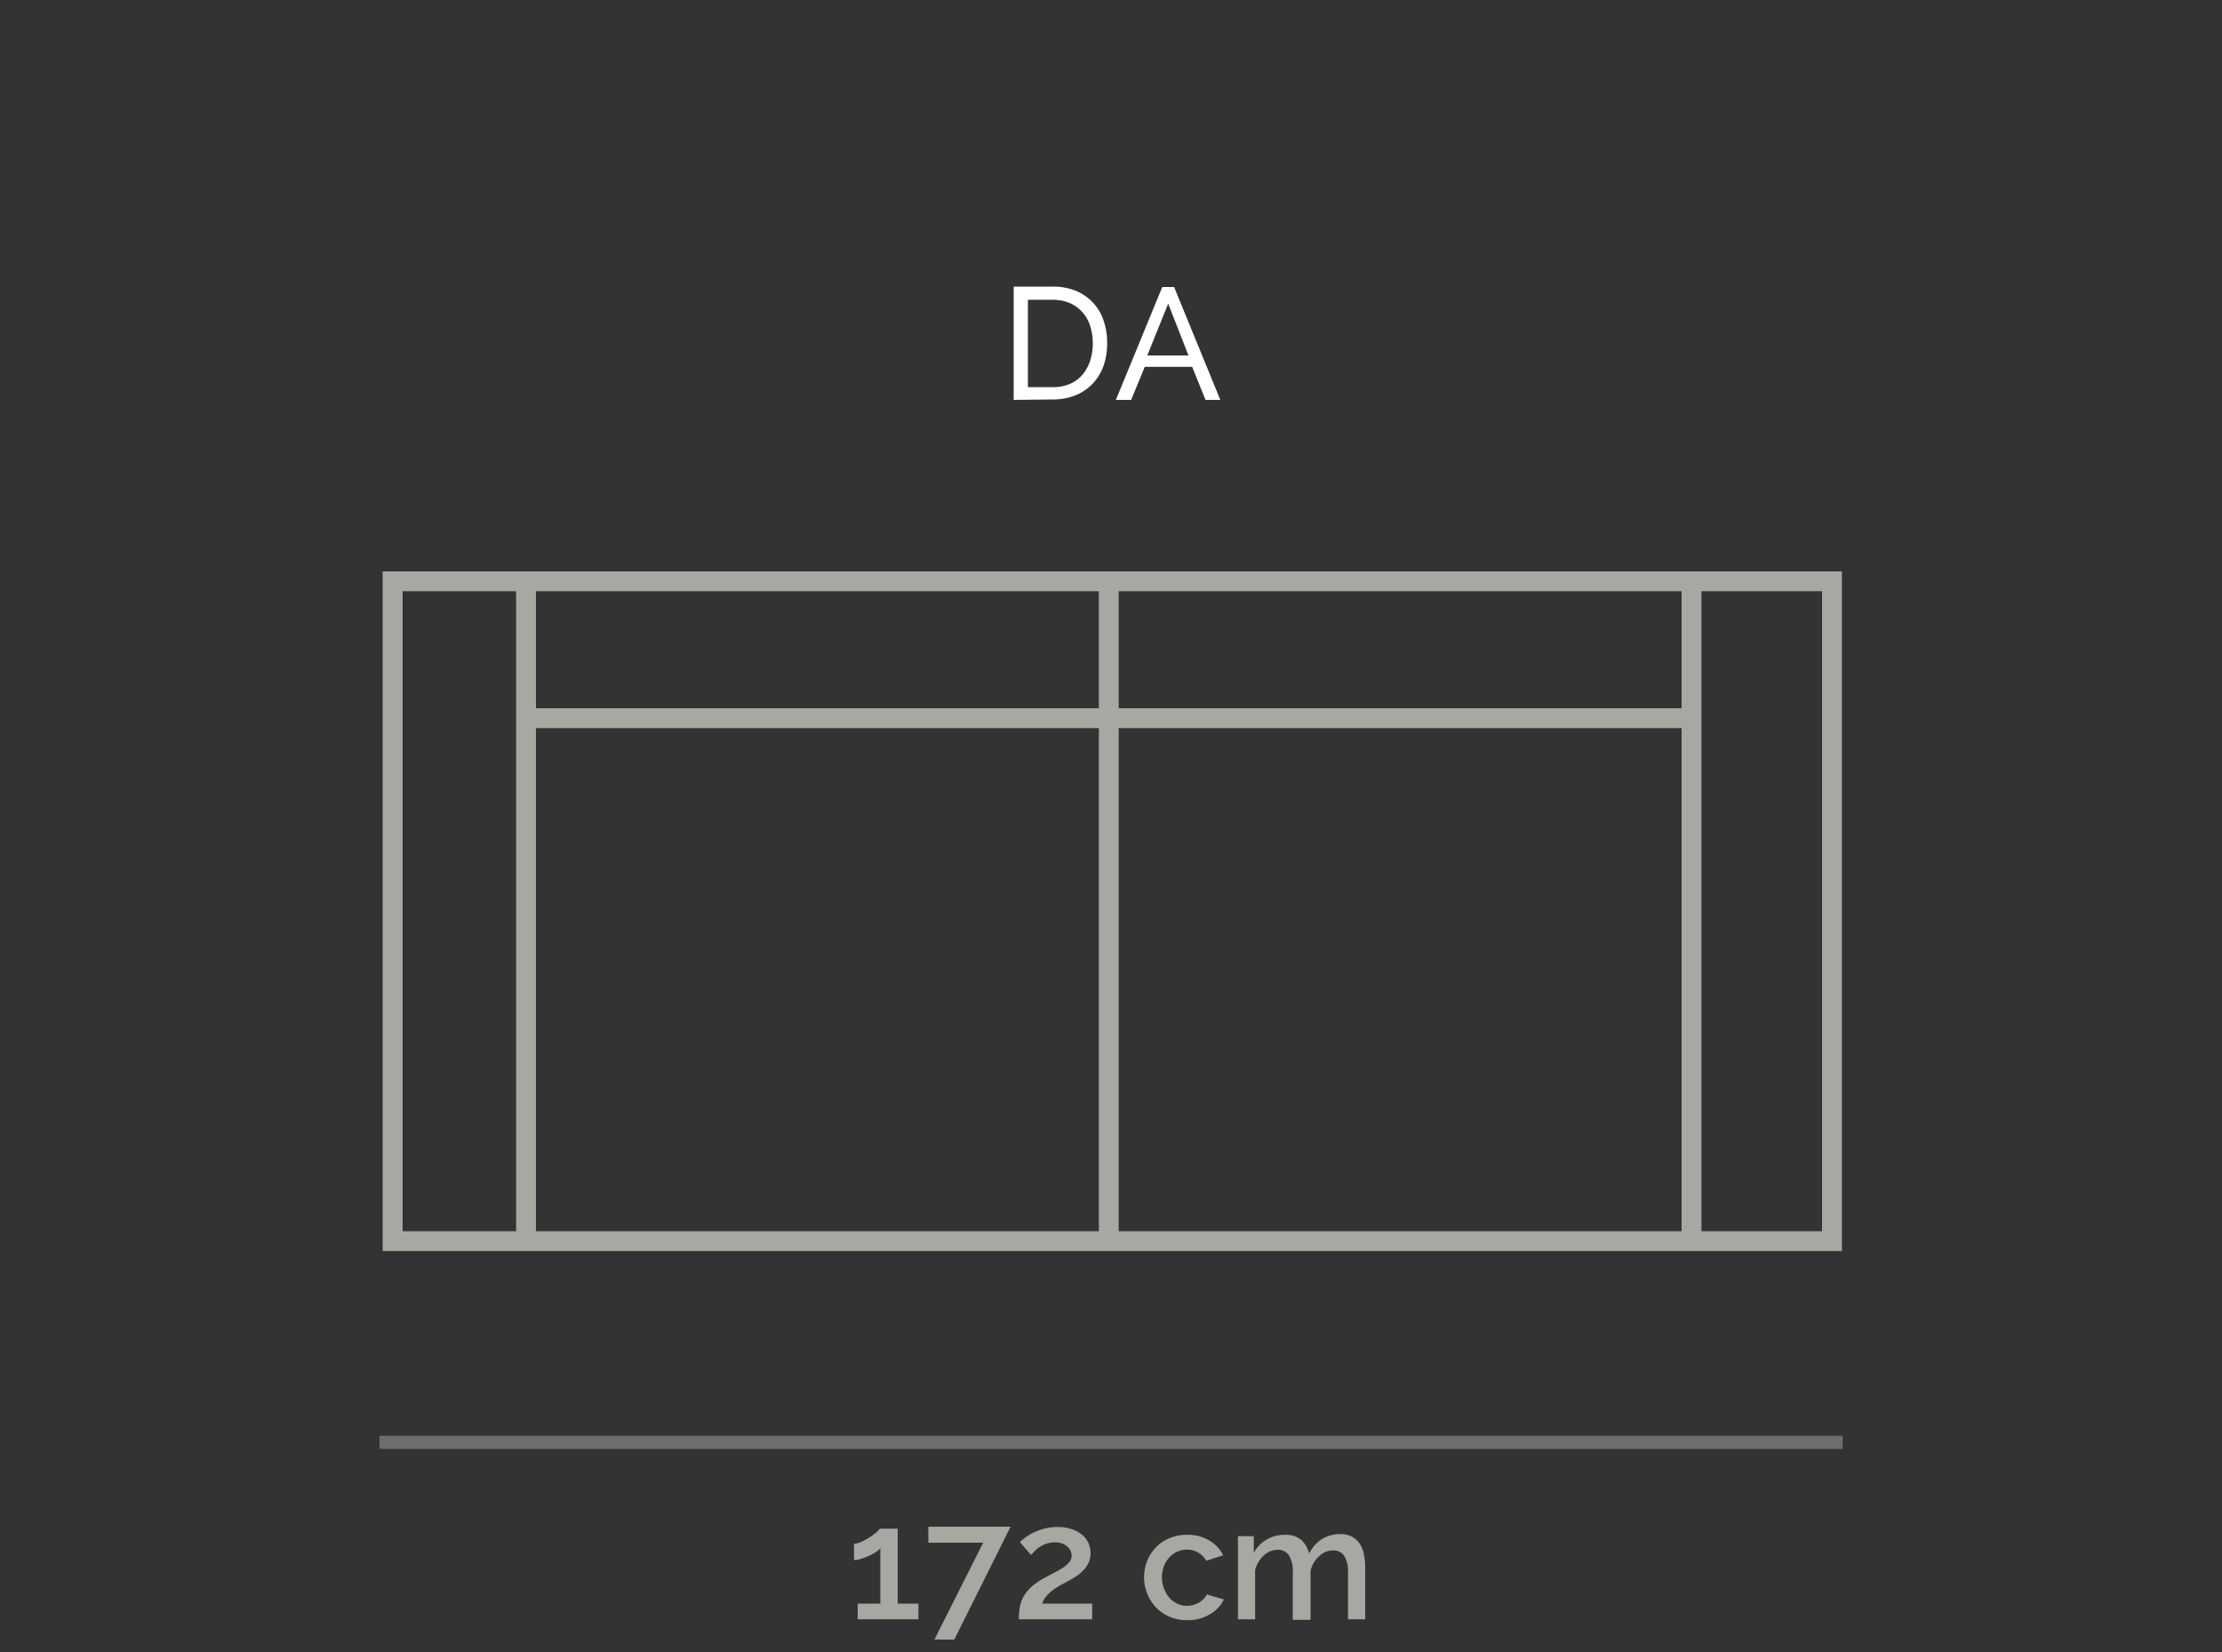 <svg id="Livello_1_copia" data-name="Livello 1 copia" xmlns="http://www.w3.org/2000/svg" viewBox="0 0 150 111.55"><rect x="0" y="0" width="150" height="111.55" fill="#333333" stroke="none"/><defs><style>.cls-1{fill:#fff;}.cls-2{fill:#a8a7a1;}.cls-3{opacity:0.5;}</style></defs><title>699E_03_DA_CASANOVA</title><g id="_03_DA_CASANOVA" data-name="03_DA_CASANOVA"><path class="cls-1" d="M68.43,27V19.35h2.63a4.2,4.2,0,0,1,1.61.3,3.48,3.48,0,0,1,1.15.82,3.3,3.3,0,0,1,.69,1.21,4.44,4.44,0,0,1,.23,1.47,4.58,4.58,0,0,1-.25,1.57,3.47,3.47,0,0,1-.74,1.2,3.38,3.38,0,0,1-1.17.78,4.07,4.07,0,0,1-1.52.27Zm5.34-3.82A3.7,3.7,0,0,0,73.59,22a2.51,2.51,0,0,0-.53-.93,2.4,2.4,0,0,0-.85-.61,3,3,0,0,0-1.15-.22H69.39v5.9h1.67a2.87,2.87,0,0,0,1.17-.22,2.33,2.33,0,0,0,.85-.63,2.79,2.79,0,0,0,.51-.93A3.74,3.74,0,0,0,73.77,23.15Z"/><path class="cls-1" d="M75.33,27l3.13-7.62h.8L82.38,27h-1l-.9-2.23h-3.2L76.36,27Zm3.53-6.5L77.45,24h2.78Z"/><path class="cls-2" d="M62,108.27v1.06H57.9v-1.06h1.53v-3.74a1.8,1.8,0,0,1-.31.27,4.32,4.32,0,0,1-1,.45,1.49,1.49,0,0,1-.47.08v-1.1a1.2,1.2,0,0,0,.5-.13,5.86,5.86,0,0,0,.55-.3,5,5,0,0,0,.46-.34,1.58,1.58,0,0,0,.24-.25h1.2v5.06Z"/><path class="cls-2" d="M66.37,104.16h-3.7v-1.08h5.55l-3.8,7.62H63.08Z"/><path class="cls-2" d="M68.78,109.33a4.28,4.28,0,0,1,.07-.83,2.36,2.36,0,0,1,.26-.73,2.82,2.82,0,0,1,.53-.64,4.56,4.56,0,0,1,.86-.59l.7-.37c.22-.12.42-.23.59-.34a2.06,2.06,0,0,0,.4-.36.69.69,0,0,0,.15-.44.82.82,0,0,0-.29-.61,1.2,1.2,0,0,0-.86-.28,1.78,1.78,0,0,0-.53.08,2,2,0,0,0-.44.21,1.91,1.91,0,0,0-.35.27l-.27.29-.75-.87a2.91,2.91,0,0,1,.34-.29,3.6,3.6,0,0,1,.56-.34,4.35,4.35,0,0,1,.75-.28,3.66,3.66,0,0,1,.91-.11,2.91,2.91,0,0,1,.92.14,2,2,0,0,1,.7.37,1.5,1.5,0,0,1,.44.56,1.66,1.66,0,0,1,.15.7,1.54,1.54,0,0,1-.16.7,2,2,0,0,1-.4.53,2.88,2.88,0,0,1-.52.4c-.18.11-.35.21-.51.29l-.48.26a5.39,5.39,0,0,0-.5.33,2.4,2.4,0,0,0-.43.41,1.26,1.26,0,0,0-.26.48h3.37v1.06Z"/><path class="cls-2" d="M77.23,106.52a3.17,3.17,0,0,1,.2-1.11,2.85,2.85,0,0,1,.59-.92,2.6,2.6,0,0,1,.92-.63,2.86,2.86,0,0,1,1.2-.23,2.73,2.73,0,0,1,1.49.38,2.34,2.34,0,0,1,.94,1l-1.14.37a1.55,1.55,0,0,0-.55-.56,1.51,1.51,0,0,0-.76-.19,1.58,1.58,0,0,0-1.19.53,1.83,1.83,0,0,0-.36.59,2.28,2.28,0,0,0-.13.76,2.06,2.06,0,0,0,.14.76,2.18,2.18,0,0,0,.36.61,1.77,1.77,0,0,0,.54.4,1.58,1.58,0,0,0,.65.14,1.65,1.65,0,0,0,.43-.06,1.68,1.68,0,0,0,.39-.16,1.54,1.54,0,0,0,.31-.25,1,1,0,0,0,.2-.3l1.16.34a2.29,2.29,0,0,1-.94,1,2.85,2.85,0,0,1-1.54.4,3,3,0,0,1-1.19-.23,2.76,2.76,0,0,1-.92-.64,3,3,0,0,1-.8-2Z"/><path class="cls-2" d="M92.16,109.33H91v-3.14a2.06,2.06,0,0,0-.26-1.15.87.87,0,0,0-.75-.36,1.35,1.35,0,0,0-.92.37,2,2,0,0,0-.6,1v3.32H87.27v-3.14A2,2,0,0,0,87,105a.86.86,0,0,0-.75-.36,1.37,1.37,0,0,0-.91.36,2,2,0,0,0-.61,1v3.33H83.57v-5.61h1.07v1.13a2.31,2.31,0,0,1,2.12-1.22,1.57,1.57,0,0,1,1.1.36,1.72,1.72,0,0,1,.51.91,2.55,2.55,0,0,1,.89-1,2.33,2.33,0,0,1,1.21-.32,1.58,1.58,0,0,1,.82.19,1.44,1.44,0,0,1,.52.49,2,2,0,0,1,.27.73,4,4,0,0,1,.08.87Z"/><g class="cls-3"><rect class="cls-2" x="25.62" y="96.94" width="98.77" height="0.89"/></g><path class="cls-2" d="M124.34,84.47H25.83V38.58h98.51ZM27.18,83.13H123V39.92H27.18Z"/><rect class="cls-2" x="34.84" y="38.93" width="1.34" height="44.87"/><rect class="cls-2" x="113.52" y="38.93" width="1.34" height="44.87"/><rect class="cls-2" x="35.51" y="47.82" width="78.68" height="1.34"/><rect class="cls-2" x="74.18" y="38.93" width="1.34" height="44.87"/></g></svg>